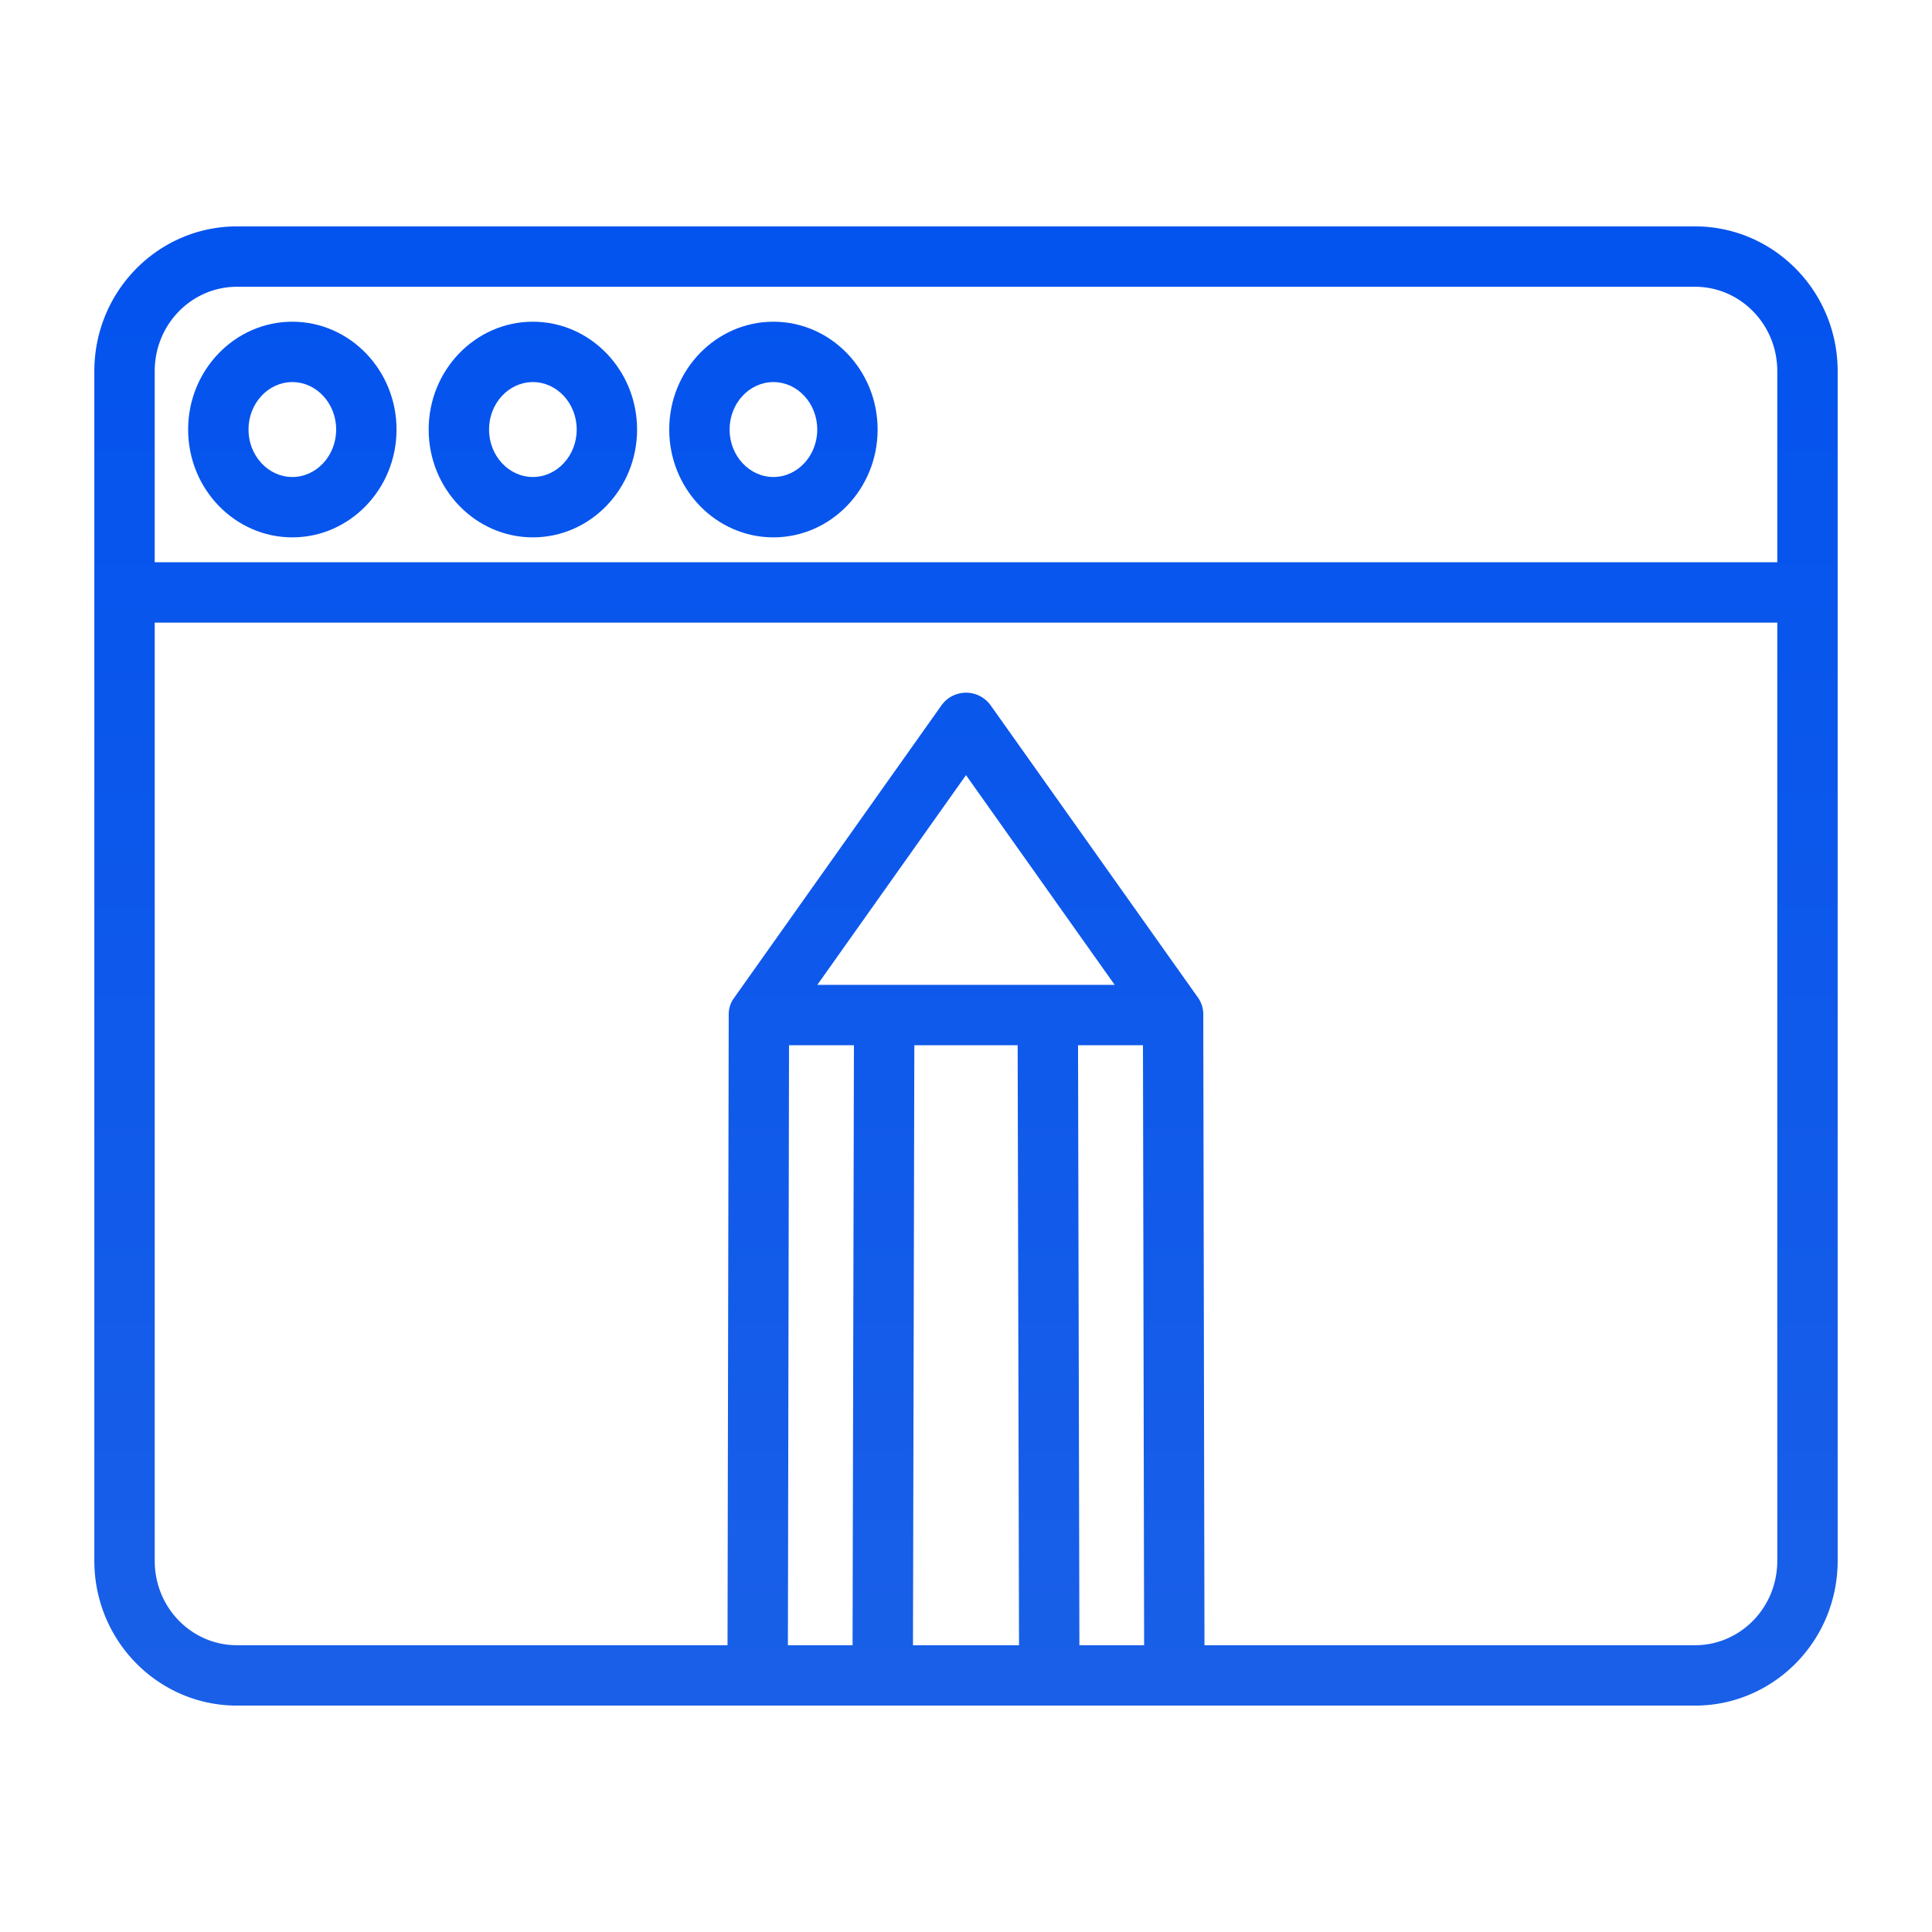 <svg xmlns="http://www.w3.org/2000/svg" xmlns:xlink="http://www.w3.org/1999/xlink" viewBox="0 0 512 512" id="WebDesigning"><defs><linearGradient id="a" x1="256.002" x2="256.002" y1="13.823" y2="497.328" gradientUnits="userSpaceOnUse"><stop offset="0" stop-color="#0051ef" class="stopColor00efd1 svgShape"></stop><stop offset="1" stop-color="#1c61e7" class="stopColor00acea svgShape"></stop></linearGradient><linearGradient xlink:href="#a" id="b" x1="141.217" x2="141.217" y1="13.823" y2="497.328"></linearGradient><linearGradient xlink:href="#a" id="c" x1="204.964" x2="204.964" y1="13.823" y2="497.328"></linearGradient><linearGradient xlink:href="#a" id="d" x1="77.471" x2="77.471" y1="13.823" y2="497.328"></linearGradient></defs><g fill="#000000" class="color000000 svgShape"><path fill="url(#a)" d="M487,157.01V98.4C487,76.97,469.869,60,449.235,60H62.761C42.127,60,25,76.97,25,98.4V413.6C25,435.03,42.127,452,62.761,452H449.235C469.869,452,487,435.03,487,413.6V157.164c0-.026,0-.051,0-.077S487,157.036,487,157.01ZM62.761,76H449.235C461.047,76,471,85.793,471,98.4V149H41V98.4C41,85.793,50.949,76,62.761,76Zm206.93,201,.362,159H241.947l.362-159Zm16,0H302.9l.305,159H286.053ZM216.6,261,256,205.417,295.4,261ZM209.1,277h17.2l-.362,159H208.8ZM449.235,436H319.2l-.32-167.232a7.645,7.645,0,0,0-1.474-4.495l-54.881-77.358a8.01,8.01,0,0,0-13.052.043l-54.881,77.423a7.316,7.316,0,0,0-1.474,4.383L192.8,436H62.761C50.949,436,41,426.207,41,413.6V165H471V413.6C471,426.207,461.047,436,449.235,436Z"></path><path fill="url(#b)" d="M141.218,142.408c15.226,0,27.614-12.819,27.614-28.576s-12.388-28.576-27.614-28.576S113.6,98.075,113.6,113.832,125.99,142.408,141.218,142.408Zm0-41.152c6.4,0,11.614,5.641,11.614,12.576s-5.21,12.576-11.614,12.576S129.6,120.767,129.6,113.832,134.813,101.256,141.218,101.256Z"></path><path fill="url(#c)" d="M204.964,142.408c15.227,0,27.615-12.819,27.615-28.576s-12.388-28.576-27.615-28.576S177.35,98.075,177.35,113.832,189.737,142.408,204.964,142.408Zm0-41.152c6.4,0,11.615,5.641,11.615,12.576s-5.211,12.576-11.615,12.576-11.614-5.641-11.614-12.576S198.56,101.256,204.964,101.256Z"></path><path fill="url(#d)" d="M77.472,142.408c15.226,0,27.614-12.819,27.614-28.576S92.7,85.256,77.472,85.256,49.856,98.075,49.856,113.832,62.244,142.408,77.472,142.408Zm0-41.152c6.4,0,11.614,5.641,11.614,12.576s-5.21,12.576-11.614,12.576-11.616-5.641-11.616-12.576S71.067,101.256,77.472,101.256Z"></path></g></svg>